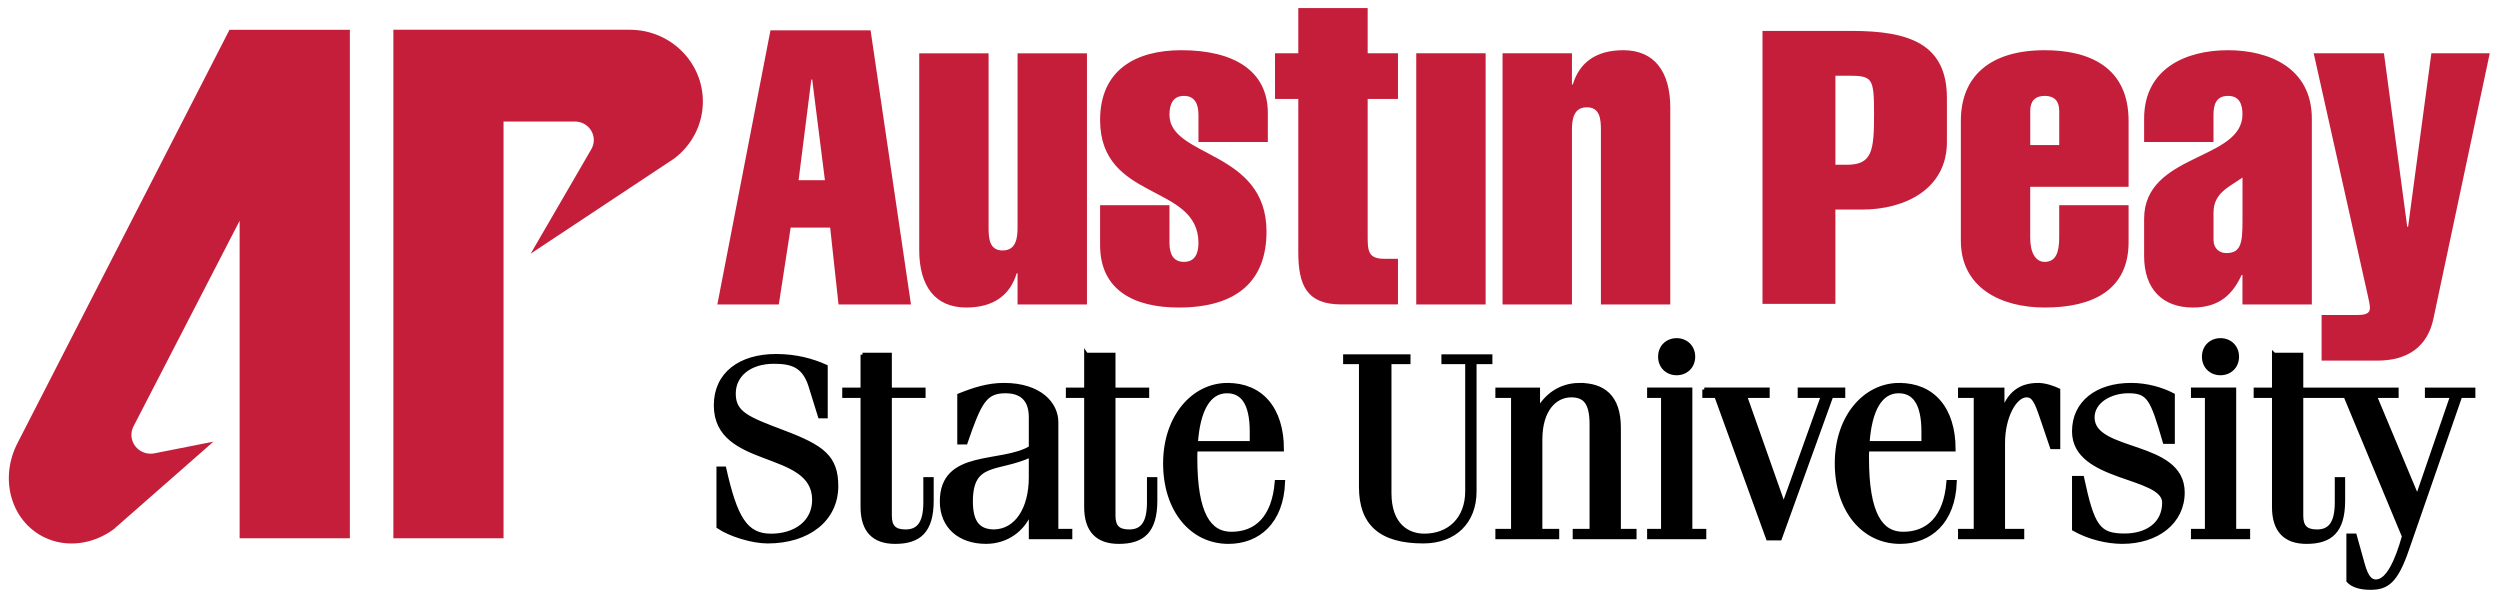 <svg xmlns="http://www.w3.org/2000/svg" height="60.156" viewBox="0 0 250 60.156" width="250"><g transform="matrix(1.25 0 0 -1.25 6.755 58.572)"><g transform="matrix(1.058 0 0 1.058 -4.7 -.328)"><path d="m157.64 31.4c-0.879 0-1.565 0.633-1.565 1.566 0 0.935 0.686 1.566 1.565 1.566 0.879 0 1.568-0.631 1.568-1.566 0-0.934-0.69-1.566-1.568-1.566zm51.402 0c-0.879 0-1.564 0.633-1.564 1.566 0 0.935 0.686 1.566 1.564 1.566 0.879 0 1.568-0.631 1.568-1.566 0-0.934-0.69-1.566-1.568-1.566zm-128.35 1.375v3.297h-1.73v0.604h1.73v10.496c0 2.254 1.099 3.299 3.078 3.299 2.252 0 3.461-0.99 3.461-3.902v-2.033h-0.604v2.199c0 2.034-0.688 2.746-1.869 2.746-1.044 0-1.482-0.439-1.482-1.484v-11.32h3.188v-0.604h-3.188v-3.297h-2.584zm21.137 0v3.297h-1.73v0.604h1.73v10.496c0 2.254 1.099 3.299 3.078 3.299 2.254 0 3.463-0.99 3.463-3.902v-2.033h-0.605v2.199c0 2.034-0.687 2.746-1.869 2.746-1.044 0-1.482-0.439-1.482-1.484v-11.32h3.186v-0.604h-3.186v-3.297h-2.584zm112.27 0v3.297h-1.732v0.604h1.732v10.496c0 2.254 1.098 3.299 3.078 3.299 2.25 0 3.461-0.99 3.461-3.902v-2.033h-0.604v2.199c0 2.034-0.688 2.746-1.869 2.746-1.045 0-1.484-0.439-1.484-1.484v-11.32h3.133 0.057 0.988l5.521 13.271c-0.659 2.364-1.539 4.26-2.639 4.26-0.44 0-0.879-0.248-1.262-1.678l-0.742-2.662h-0.605v4.283c0.385 0.412 1.071 0.662 2.09 0.662 1.565 0 2.416-0.606 3.461-3.654l5.027-14.482h1.238v-0.604h-4.396v0.604h2.389l-3.295 9.59-4.014-9.59h2.061v-0.604h-5.822-0.057-3.133v-3.297h-2.582zm-141.58 0.123c-3.397 0-5.695 1.711-5.695 4.658 0 5.919 9.293 3.994 9.293 8.94 0 2.149-1.8 3.385-4.072 3.385-2.422 0-3.371-1.699-4.42-6.344h-0.551v5.496c1.099 0.748 3.199 1.397 4.646 1.397 3.846 0 6.494-2.085 6.494-5.232 0-2.746-1.3-3.696-4.996-5.094-3.371-1.275-4.695-1.773-4.695-3.647 0-1.823 1.573-3.008 3.772-3.008 1.624 0 2.846 0.284 3.471 2.258l0.9 2.898h0.549v-4.707c-1.274-0.574-2.823-1-4.695-1zm53.785 0.033v0.551h1.498v11.803c0 3.446 1.848 5.144 5.894 5.144 2.922 0 4.846-1.822 4.846-4.721v-12.227h1.498v-0.551h-4.445v0.551h2.248v12.203c0 2.598-1.673 4.195-4.047 4.195-1.574 0-3.297-0.974-3.297-4.021v-12.377h1.799v-0.551h-5.994zm-32.264 2.701c-1.456 0-2.778 0.412-4.205 0.988v4.451h0.604c1.319-3.848 1.842-4.836 3.766-4.836 1.456 0 2.391 0.715 2.391 2.445v2.887c-2.748 1.676-8.41 0.275-8.41 5.082 0 2.391 1.706 3.82 4.178 3.82 1.952 0 3.519-1.154 4.178-2.857h0.055v2.416h3.736v-0.604h-1.32v-10.277c0-1.702-1.537-3.516-4.971-3.516zm21.156 0c-3.243 0-5.906 3.022-5.906 7.418 0 4.396 2.498 7.42 5.988 7.42 2.803 0 5.03-1.869 5.168-5.66h-0.605c-0.276 3.406-1.952 4.891-4.287 4.891-2.089 0-3.406-1.841-3.406-7.144 0-0.275-0-0.549 0.027-0.824h8.16c0-3.901-2.006-6.1-5.139-6.1zm33.275 0c-1.924 0-3.214 1.126-3.873 2.309h-0.057v-1.869h-3.846v0.604h1.482v12.75h-1.482v0.604h5.658v-0.604h-1.592v-8.627c0-2.857 1.401-4.178 2.912-4.178 1.291 0 1.924 0.687 1.924 2.721v10.084h-1.594v0.604h5.66v-0.604h-1.482v-9.754c0-2.995-1.54-4.039-3.711-4.039zm30.211 0c-3.243 0-5.908 3.022-5.908 7.418 0 4.396 2.499 7.42 5.99 7.42 2.803 0 5.029-1.869 5.168-5.66h-0.605c-0.274 3.406-1.951 4.891-4.287 4.891-2.087 0-3.406-1.841-3.406-7.144 0-0.275-0-0.549 0.027-0.824h8.16c0-3.901-2.006-6.1-5.139-6.1zm13.135 0c-1.761 0-2.749 0.879-3.324 2.473h-0.057v-2.033h-4.012v0.604h1.484v12.75h-1.484v0.604h5.883v-0.604h-1.815v-8.299c0-2.473 1.098-4.506 2.227-4.506 0.659 0 0.933 0.604 1.428 2.061l0.961 2.83h0.604v-5.385c-0.412-0.193-1.21-0.494-1.895-0.494zm8.766 0c-3.159 0-5.385 1.647-5.385 4.394 0 4.645 8.518 4.067 8.518 6.732 0 2.007-1.595 3.107-3.736 3.107-2.474-0-3.025-0.825-4.014-5.441h-0.768v4.836c1.401 0.797 3.133 1.209 4.561 1.209 3.299 0 5.715-1.869 5.715-4.672 0-4.809-8.518-3.627-8.518-7.088 0-1.511 1.65-2.475 3.381-2.475 1.951 0 2.254 0.715 3.436 4.781h0.768v-4.424c-1.045-0.549-2.472-0.961-3.957-0.961zm-45.547 0.439v0.604h1.318v12.75h-1.318v0.604h5.219v-0.604h-1.318v-13.354h-3.9zm5.219 0v0.604h1.129l4.889 13.465h1.127l4.861-13.465h1.129v-0.604h-4.121v0.604h2.197l-3.682 10.277h-0.057l-3.625-10.277h2.144v-0.604h-5.992zm46.184 0v0.604h1.318v12.75h-1.318v0.604h5.219v-0.604h-1.318v-13.354h-3.9zm-91.297 0.164c1.429 0 2.336 1.073 2.336 3.82v1.07h-5.275c0.22-3.186 1.236-4.891 2.939-4.891zm63.484 0c1.43 0 2.338 1.073 2.338 3.82v1.07h-5.277c0.22-3.186 1.238-4.891 2.939-4.891zm-82.031 6.045v2.088c0 3.022-1.374 5.056-3.436 5.111-1.456 0-2.225-0.768-2.225-2.83 0-3.956 2.555-2.913 5.66-4.369z" transform="matrix(.8 0 0 -.8 0 44)" stroke="#000" stroke-width=".375"/><path d="m121.88 0.012v4.275h-2.199v4.314h2.199v14.486c0 3.111 0.79 4.938 4.068 4.938h5.354v-4.314h-1.287c-1.535 0-1.578-0.747-1.578-2.158v-12.951h2.865v-4.314h-2.865v-4.275h-6.557zm-101.02 2.053-20.052 39.094c-1.718 3.356-0.596 7.325 2.514 8.861 2.14 1.055 4.673 0.672 6.596-0.752l9.422-8.271-5.471 1.08c-0.146 0.036-0.302 0.057-0.461 0.057-1.006 0-1.818-0.798-1.818-1.787 0-0.324 0.09-0.625 0.244-0.889l9.984-19.34v30.012h10.418v-48.064h-11.375zm15.488 0v48.064h10.414v-39.391h6.746c0.986 0 1.785 0.782 1.785 1.75 0 0.329-0.095 0.644-0.26 0.91l-5.705 9.828 13.543-8.975c1.659-1.239 2.731-3.197 2.731-5.406 0-3.744-3.091-6.781-6.902-6.781h-22.352zm35.643 0.053-5.021 25.908h5.809l1.121-7.262h3.734l0.789 7.262h6.848l-3.818-25.908h-9.461zm93.764 0.055v25.799h6.891v-8.914h2.531c4.067 0 8.01-1.951 8.01-6.393v-4.143c0-5.104-3.527-6.35-9.006-6.35h-8.426zm-54.93 1.824c-4.316 0-7.678 1.868-7.678 6.6 0 7.72 9.297 5.976 9.297 11.621 0 0.996-0.334 1.785-1.371 1.785s-1.369-0.789-1.369-1.785v-3.57h-6.557v3.777c0 4.274 3.237 5.893 7.43 5.893 5.478 0 8.299-2.491 8.299-7.18 0-7.72-9.172-6.972-9.172-11.039 0-0.996 0.332-1.785 1.369-1.785s1.371 0.789 1.371 1.785v2.572h6.557v-2.738c0-3.985-3.196-5.936-8.176-5.936zm41.773 0c-2.572 0-4.149 1.163-4.771 3.238h-0.082v-2.947h-6.559v23.738h6.559v-16.475c0-1.038 0.165-2.16 1.41-2.16s1.328 1.123 1.328 2.16v16.475h6.557v-18.594c0-3.402-1.495-5.436-4.441-5.436zm39.832 0c-5.105 0-7.926 2.409-7.926 6.684v11.328c0 4.397 3.733 6.309 7.926 6.309 4.606 0 7.928-1.702 7.928-6.184v-3.486h-6.559v3.072c0 1.411-0.332 2.283-1.369 2.283-0.871 0-1.371-0.872-1.371-2.283v-4.814h9.299v-6.225c0-5.105-3.736-6.684-7.928-6.684zm17.322 0c-3.942 0-7.926 1.701-7.926 6.475v2.199h6.557v-2.615c0-0.954 0.29-1.742 1.369-1.742 1.08 0 1.369 0.788 1.369 1.742 0 4.4-9.295 3.653-9.295 9.879v3.527c0 3.111 1.743 4.856 4.606 4.856 2.615 0 3.819-1.371 4.607-3.072h0.082v2.781h6.557v-17.555c0-4.774-3.983-6.475-7.926-6.475zm-123.7 0.291v18.594c0 3.402 1.495 5.436 4.441 5.436 2.572 0 4.149-1.163 4.771-3.238h0.082v2.947h6.559v-23.738h-6.559v16.477c0 1.038-0.165 2.158-1.41 2.158-1.246 0-1.328-1.121-1.328-2.158v-16.477h-6.557zm46.977 0v23.738h6.559v-23.738h-6.559zm84.826 0 5.144 23.033c0.083 0.415 0.168 0.705 0.168 1.037 0 0.456-0.293 0.664-1.164 0.664h-3.402v4.314h5.271c2.864-0 4.773-1.327 5.311-4.023l5.312-25.025h-5.519l-2.199 16.395h-0.082l-2.201-16.395h-6.639zm-45.207 2.119h1.078c2.408 0 2.574 0.117 2.574 3.603 0 3.485-0.167 4.814-2.574 4.814h-1.078v-8.418zm-96.795 0.359h0.082l1.203 9.516h-2.488l1.203-9.516zm116.58 1.547c0.912 0 1.369 0.498 1.369 1.412v3.236h-2.74v-3.236c0-0.914 0.457-1.412 1.371-1.412zm18.691 7.721v4.107c0 2.116-0.165 3.031-1.535 3.031-0.623 0-1.203-0.416-1.203-1.246v-2.574c0-1.867 1.452-2.406 2.738-3.318z" transform="matrix(.8 0 0 -.8 0 44)" fill="#c41e3a"/></g></g></svg> 